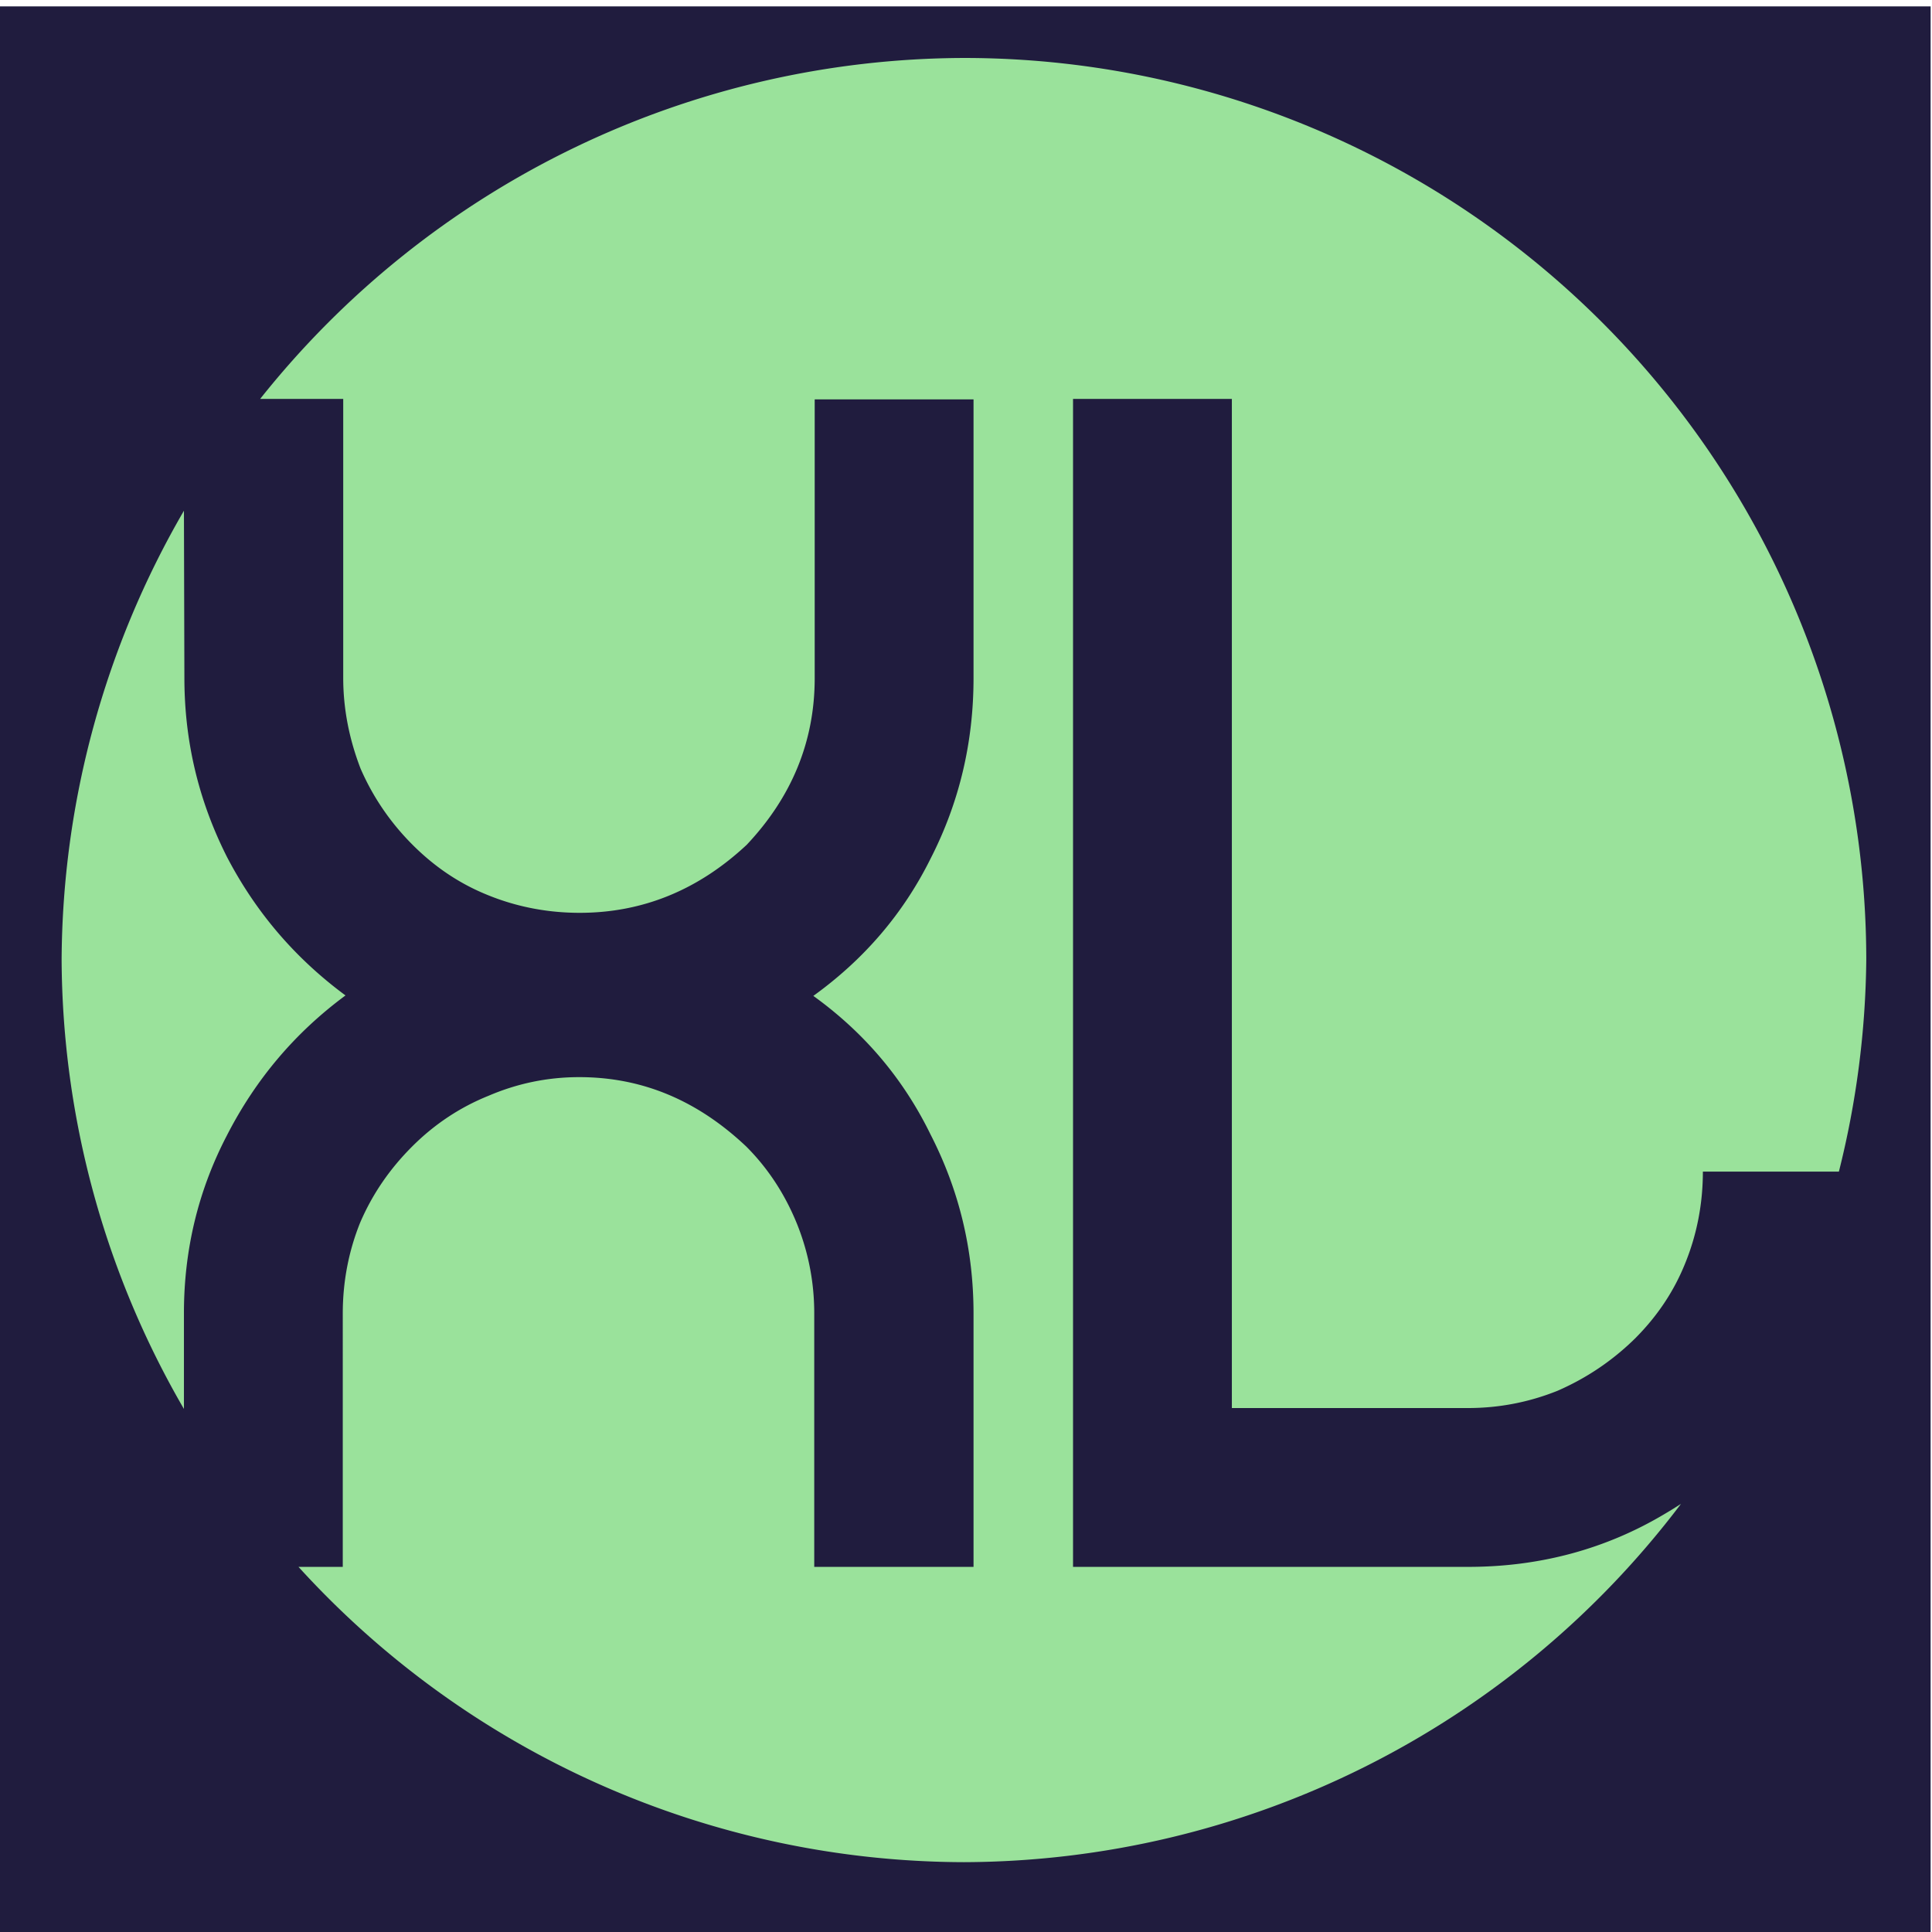 <?xml version="1.0" encoding="UTF-8" standalone="no"?>
<!-- Created with Inkscape (http://www.inkscape.org/) -->

<svg
   width="16"
   height="16"
   viewBox="0 0 4.233 4.233"
   version="1.1"
   id="svg1"
   inkscape:version="1.4 (e7c3feb100, 2024-10-09)"
   sodipodi:docname="favicon.svg"
   xmlns:inkscape="http://www.inkscape.org/namespaces/inkscape"
   xmlns:sodipodi="http://sodipodi.sourceforge.net/DTD/sodipodi-0.dtd"
   xmlns="http://www.w3.org/2000/svg"
   xmlns:svg="http://www.w3.org/2000/svg">
  <sodipodi:namedview
     id="namedview1"
     pagecolor="#ffffff"
     bordercolor="#000000"
     borderopacity="0.25"
     inkscape:showpageshadow="2"
     inkscape:pageopacity="0.0"
     inkscape:pagecheckerboard="0"
     inkscape:deskcolor="#d1d1d1"
     inkscape:document-units="mm"
     inkscape:clip-to-page="false"
     inkscape:zoom="18.702871"
     inkscape:cx="13.554069"
     inkscape:cy="17.216608"
     inkscape:window-width="1900"
     inkscape:window-height="1019"
     inkscape:window-x="0"
     inkscape:window-y="0"
     inkscape:window-maximized="1"
     inkscape:current-layer="layer1" />
  <defs
     id="defs1" />
  <g
     inkscape:label="Layer 1"
     inkscape:groupmode="layer"
     id="layer1"
     transform="translate(0.513,-0.342)">
    <rect
       style="fill:#201c3e;stroke-width:0.05"
       id="rect1"
       width="4.23"
       height="4.23"
       x="-0.513"
       y="0.356" />
    <path
       id="path1"
       style="fill:#9ae29b;fill-opacity:1;stroke-width:0.036"
       d="m 1.599,0.469 a 1.977,1.977 0 0 0 -1.542,0.747 h 0.182 v 0.611 c 0,0.068 0.013,0.134 0.038,0.199 0.027,0.062 0.065,0.118 0.114,0.167 0.049,0.049 0.104,0.086 0.167,0.111 0.062,0.025 0.129,0.038 0.199,0.038 0.138,0 0.26,-0.05 0.366,-0.149 0.099,-0.105 0.149,-0.227 0.149,-0.365 v -0.611 h 0.348 v 0.611 c 0,0.14 -0.031,0.272 -0.094,0.395 -0.06,0.121 -0.146,0.221 -0.257,0.301 0.111,0.08 0.197,0.181 0.257,0.304 0.062,0.121 0.094,0.251 0.094,0.392 V 3.775 H 1.271 V 3.219 c 0,-0.068 -0.013,-0.134 -0.038,-0.196 C 1.207,2.959 1.17,2.902 1.122,2.854 1.014,2.752 0.893,2.702 0.756,2.702 c -0.07,0 -0.136,0.014 -0.199,0.041 -0.062,0.025 -0.118,0.062 -0.167,0.111 -0.049,0.049 -0.087,0.104 -0.114,0.167 -0.025,0.062 -0.038,0.129 -0.038,0.199 V 3.775 H 0.141 A 1.977,1.977 0 0 0 1.599,4.422 1.977,1.977 0 0 0 3.17,3.637 c -0.011,0.007 -0.022,0.014 -0.034,0.021 C 3.006,3.736 2.861,3.775 2.704,3.775 H 1.838 V 1.216 h 0.348 V 3.427 h 0.518 c 0.068,0 0.134,-0.013 0.196,-0.038 C 2.964,3.361 3.02,3.323 3.069,3.275 c 0.049,-0.049 0.086,-0.104 0.111,-0.167 0.025,-0.062 0.038,-0.129 0.038,-0.199 H 3.516 A 1.977,1.977 0 0 0 3.576,2.445 1.977,1.977 0 0 0 1.599,0.469 Z m -1.709,0.992 a 1.977,1.977 0 0 0 -0.268,0.984 1.977,1.977 0 0 0 0.268,0.984 V 3.219 c 0,-0.138 0.031,-0.268 0.094,-0.389 C 0.047,2.707 0.133,2.605 0.244,2.523 0.133,2.441 0.047,2.34 -0.016,2.219 -0.078,2.096 -0.109,1.966 -0.109,1.827 Z" />
  </g>
</svg>
